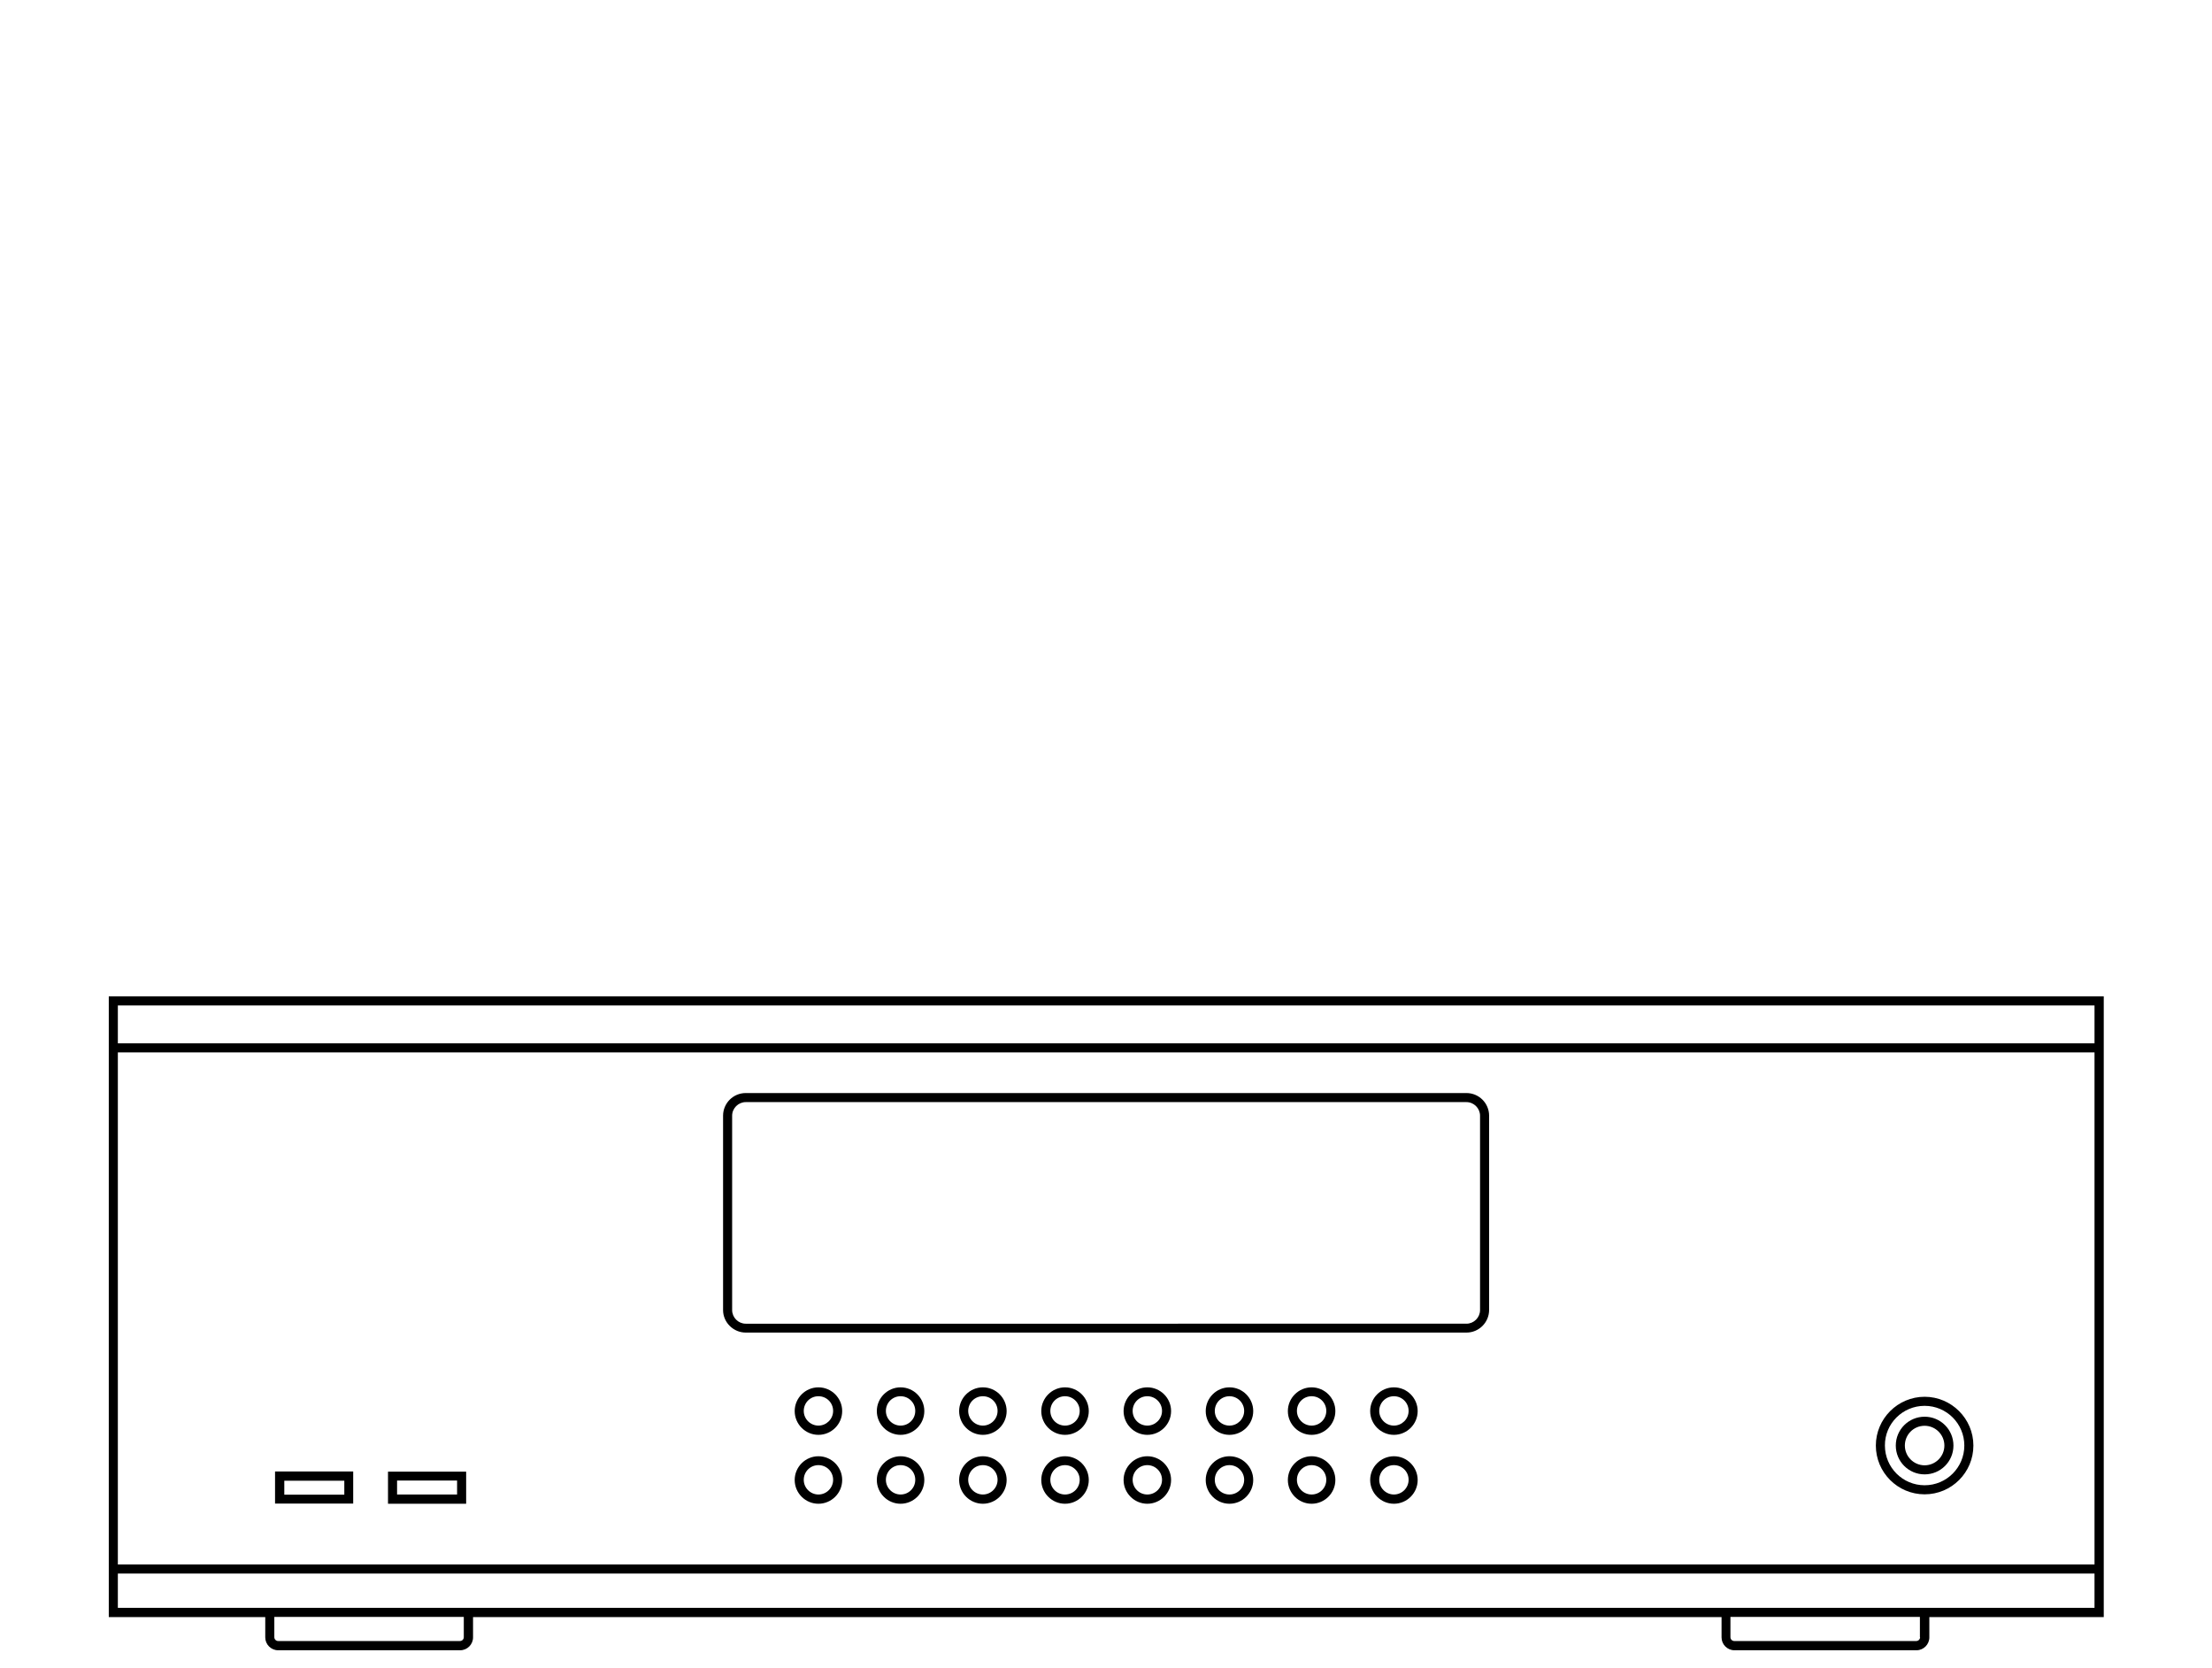 <?xml version="1.0" encoding="utf-8"?>
<!-- Generator: Adobe Illustrator 21.0.0, SVG Export Plug-In . SVG Version: 6.00 Build 0)  -->
<svg version="1.1" id="Für_SVG" xmlns="http://www.w3.org/2000/svg" xmlns:xlink="http://www.w3.org/1999/xlink" x="0px" y="0px"
	 viewBox="0 0 122 92" style="enable-background:new 0 0 122 92;" xml:space="preserve">
<style type="text/css">
	.st0{fill:#1A1A18;}
</style>
<g>
	<path d="M116.02,54.95H6v34.23h8.63v1.12c0,0.39,0.32,0.71,0.71,0.71h10.04c0.39,0,0.71-0.32,0.71-0.71v-1.12h68.86v1.12
		c0,0.39,0.32,0.71,0.71,0.71h10.04c0.39,0,0.71-0.32,0.71-0.71v-1.12h9.62V54.95z M115.52,55.45v2.09H6.5v-2.09H115.52z
		 M115.52,58.04v28.24H6.5V58.04H115.52z M25.58,90.29c0,0.11-0.09,0.21-0.21,0.21H15.34c-0.11,0-0.21-0.09-0.21-0.21v-1.12h10.45
		V90.29z M105.9,90.29c0,0.11-0.09,0.21-0.21,0.21H95.65c-0.11,0-0.21-0.09-0.21-0.21v-1.12h10.45V90.29z M6.5,88.67v-1.89h109.02
		v1.89H6.5z"/>
	<path d="M106.15,81.31c0.88,0,1.59-0.71,1.59-1.59s-0.71-1.59-1.59-1.59s-1.59,0.71-1.59,1.59S105.27,81.31,106.15,81.31z
		 M106.15,78.63c0.6,0,1.09,0.49,1.09,1.09c0,0.6-0.49,1.09-1.09,1.09s-1.09-0.49-1.09-1.09C105.06,79.12,105.54,78.63,106.15,78.63
		z"/>
	<path d="M106.15,82.41c1.49,0,2.69-1.21,2.69-2.69s-1.21-2.69-2.69-2.69c-1.48,0-2.69,1.21-2.69,2.69S104.66,82.41,106.15,82.41z
		 M106.15,77.53c1.21,0,2.19,0.98,2.19,2.19c0,1.21-0.98,2.19-2.19,2.19s-2.19-0.98-2.19-2.19
		C103.95,78.51,104.94,77.53,106.15,77.53z"/>
	<path d="M19.48,82.92v-1.77h-4.31v1.77H19.48z M15.68,81.66h3.31v0.77h-3.31V81.66z"/>
	<path d="M25.71,81.16H21.4v1.77h4.31V81.16z M25.21,82.42H21.9v-0.77h3.31V82.42z"/>
	<path d="M41.13,73.49h39.75c0.69,0,1.25-0.56,1.25-1.25V61.53c0-0.69-0.56-1.25-1.25-1.25H41.13c-0.69,0-1.25,0.56-1.25,1.25v10.72
		C39.88,72.93,40.45,73.49,41.13,73.49z M40.38,61.53c0-0.41,0.34-0.75,0.75-0.75h39.75c0.41,0,0.75,0.34,0.75,0.75v10.72
		c0,0.41-0.34,0.75-0.75,0.75H41.13c-0.41,0-0.75-0.34-0.75-0.75V61.53z"/>
	<path d="M45.14,80.31c-0.72,0-1.31,0.59-1.31,1.31s0.59,1.31,1.31,1.31s1.31-0.59,1.31-1.31S45.86,80.31,45.14,80.31z M45.14,82.42
		c-0.44,0-0.81-0.36-0.81-0.81s0.36-0.81,0.81-0.81c0.45,0,0.81,0.36,0.81,0.81S45.58,82.42,45.14,82.42z"/>
	<path d="M49.67,80.31c-0.72,0-1.31,0.59-1.31,1.31s0.59,1.31,1.31,1.31s1.31-0.59,1.31-1.31S50.39,80.31,49.67,80.31z M49.67,82.42
		c-0.44,0-0.81-0.36-0.81-0.81s0.36-0.81,0.81-0.81c0.45,0,0.81,0.36,0.81,0.81S50.12,82.42,49.67,82.42z"/>
	<path d="M54.21,80.31c-0.72,0-1.31,0.59-1.31,1.31s0.59,1.31,1.31,1.31s1.31-0.59,1.31-1.31S54.93,80.31,54.21,80.31z M54.21,82.42
		c-0.44,0-0.81-0.36-0.81-0.81s0.36-0.81,0.81-0.81c0.45,0,0.81,0.36,0.81,0.81S54.65,82.42,54.21,82.42z"/>
	<path d="M58.74,80.31c-0.72,0-1.31,0.59-1.31,1.31s0.59,1.31,1.31,1.31s1.31-0.59,1.31-1.31S59.46,80.31,58.74,80.31z M58.74,82.42
		c-0.45,0-0.81-0.36-0.81-0.81s0.36-0.81,0.81-0.81c0.44,0,0.81,0.36,0.81,0.81S59.19,82.42,58.74,82.42z"/>
	<path d="M45.14,76.51c-0.72,0-1.31,0.59-1.31,1.31s0.59,1.31,1.31,1.31s1.31-0.59,1.31-1.31S45.86,76.51,45.14,76.51z M45.14,78.62
		c-0.44,0-0.81-0.36-0.81-0.81s0.36-0.81,0.81-0.81c0.45,0,0.81,0.36,0.81,0.81S45.58,78.62,45.14,78.62z"/>
	<path d="M49.67,76.51c-0.72,0-1.31,0.59-1.31,1.31s0.59,1.31,1.31,1.31s1.31-0.59,1.31-1.31S50.39,76.51,49.67,76.51z M49.67,78.62
		c-0.44,0-0.81-0.36-0.81-0.81s0.36-0.81,0.81-0.81c0.45,0,0.81,0.36,0.81,0.81S50.12,78.62,49.67,78.62z"/>
	<path d="M54.21,76.51c-0.72,0-1.31,0.59-1.31,1.31s0.59,1.31,1.31,1.31s1.31-0.59,1.31-1.31S54.93,76.51,54.21,76.51z M54.21,78.62
		c-0.44,0-0.81-0.36-0.81-0.81s0.36-0.81,0.81-0.81c0.45,0,0.81,0.36,0.81,0.81S54.65,78.62,54.21,78.62z"/>
	<path d="M58.74,76.51c-0.72,0-1.31,0.59-1.31,1.31s0.59,1.31,1.31,1.31s1.31-0.59,1.31-1.31S59.46,76.51,58.74,76.51z M58.74,78.62
		c-0.45,0-0.81-0.36-0.81-0.81s0.36-0.81,0.81-0.81c0.44,0,0.81,0.36,0.81,0.81S59.19,78.62,58.74,78.62z"/>
	<path d="M63.28,80.31c-0.72,0-1.31,0.59-1.31,1.31s0.59,1.31,1.31,1.31s1.31-0.59,1.31-1.31S64,80.31,63.28,80.31z M63.28,82.42
		c-0.45,0-0.81-0.36-0.81-0.81s0.36-0.81,0.81-0.81c0.44,0,0.81,0.36,0.81,0.81S63.72,82.42,63.28,82.42z"/>
	<path d="M67.81,80.31c-0.72,0-1.31,0.59-1.31,1.31s0.59,1.31,1.31,1.31s1.31-0.59,1.31-1.31S68.53,80.31,67.81,80.31z M67.81,82.42
		c-0.45,0-0.81-0.36-0.81-0.81s0.36-0.81,0.81-0.81c0.44,0,0.81,0.36,0.81,0.81S68.25,82.42,67.81,82.42z"/>
	<path d="M72.34,80.31c-0.72,0-1.31,0.59-1.31,1.31s0.59,1.31,1.31,1.31s1.31-0.59,1.31-1.31S73.06,80.31,72.34,80.31z M72.34,82.42
		c-0.44,0-0.81-0.36-0.81-0.81s0.36-0.81,0.81-0.81c0.45,0,0.81,0.36,0.81,0.81S72.79,82.42,72.34,82.42z"/>
	<path d="M76.88,80.31c-0.72,0-1.31,0.59-1.31,1.31s0.59,1.31,1.31,1.31s1.31-0.59,1.31-1.31S77.6,80.31,76.88,80.31z M76.88,82.42
		c-0.44,0-0.81-0.36-0.81-0.81s0.36-0.81,0.81-0.81c0.45,0,0.81,0.36,0.81,0.81S77.32,82.42,76.88,82.42z"/>
	<path d="M63.28,76.51c-0.72,0-1.31,0.59-1.31,1.31s0.59,1.31,1.31,1.31s1.31-0.59,1.31-1.31S64,76.51,63.28,76.51z M63.28,78.62
		c-0.45,0-0.81-0.36-0.81-0.81s0.36-0.81,0.81-0.81c0.44,0,0.81,0.36,0.81,0.81S63.72,78.62,63.28,78.62z"/>
	<path d="M67.81,76.51c-0.72,0-1.31,0.59-1.31,1.31s0.59,1.31,1.31,1.31s1.31-0.59,1.31-1.31S68.53,76.51,67.81,76.51z M67.81,78.62
		c-0.45,0-0.81-0.36-0.81-0.81s0.36-0.81,0.81-0.81c0.44,0,0.81,0.36,0.81,0.81S68.25,78.62,67.81,78.62z"/>
	<path d="M72.34,76.51c-0.72,0-1.31,0.59-1.31,1.31s0.59,1.31,1.31,1.31s1.31-0.59,1.31-1.31S73.06,76.51,72.34,76.51z M72.34,78.62
		c-0.44,0-0.81-0.36-0.81-0.81s0.36-0.81,0.81-0.81c0.45,0,0.81,0.36,0.81,0.81S72.79,78.62,72.34,78.62z"/>
	<path d="M76.88,76.51c-0.72,0-1.31,0.59-1.31,1.31s0.59,1.31,1.31,1.31s1.31-0.59,1.31-1.31S77.6,76.51,76.88,76.51z M76.88,78.62
		c-0.44,0-0.81-0.36-0.81-0.81s0.36-0.81,0.81-0.81c0.45,0,0.81,0.36,0.81,0.81S77.32,78.62,76.88,78.62z"/>
</g>
</svg>
